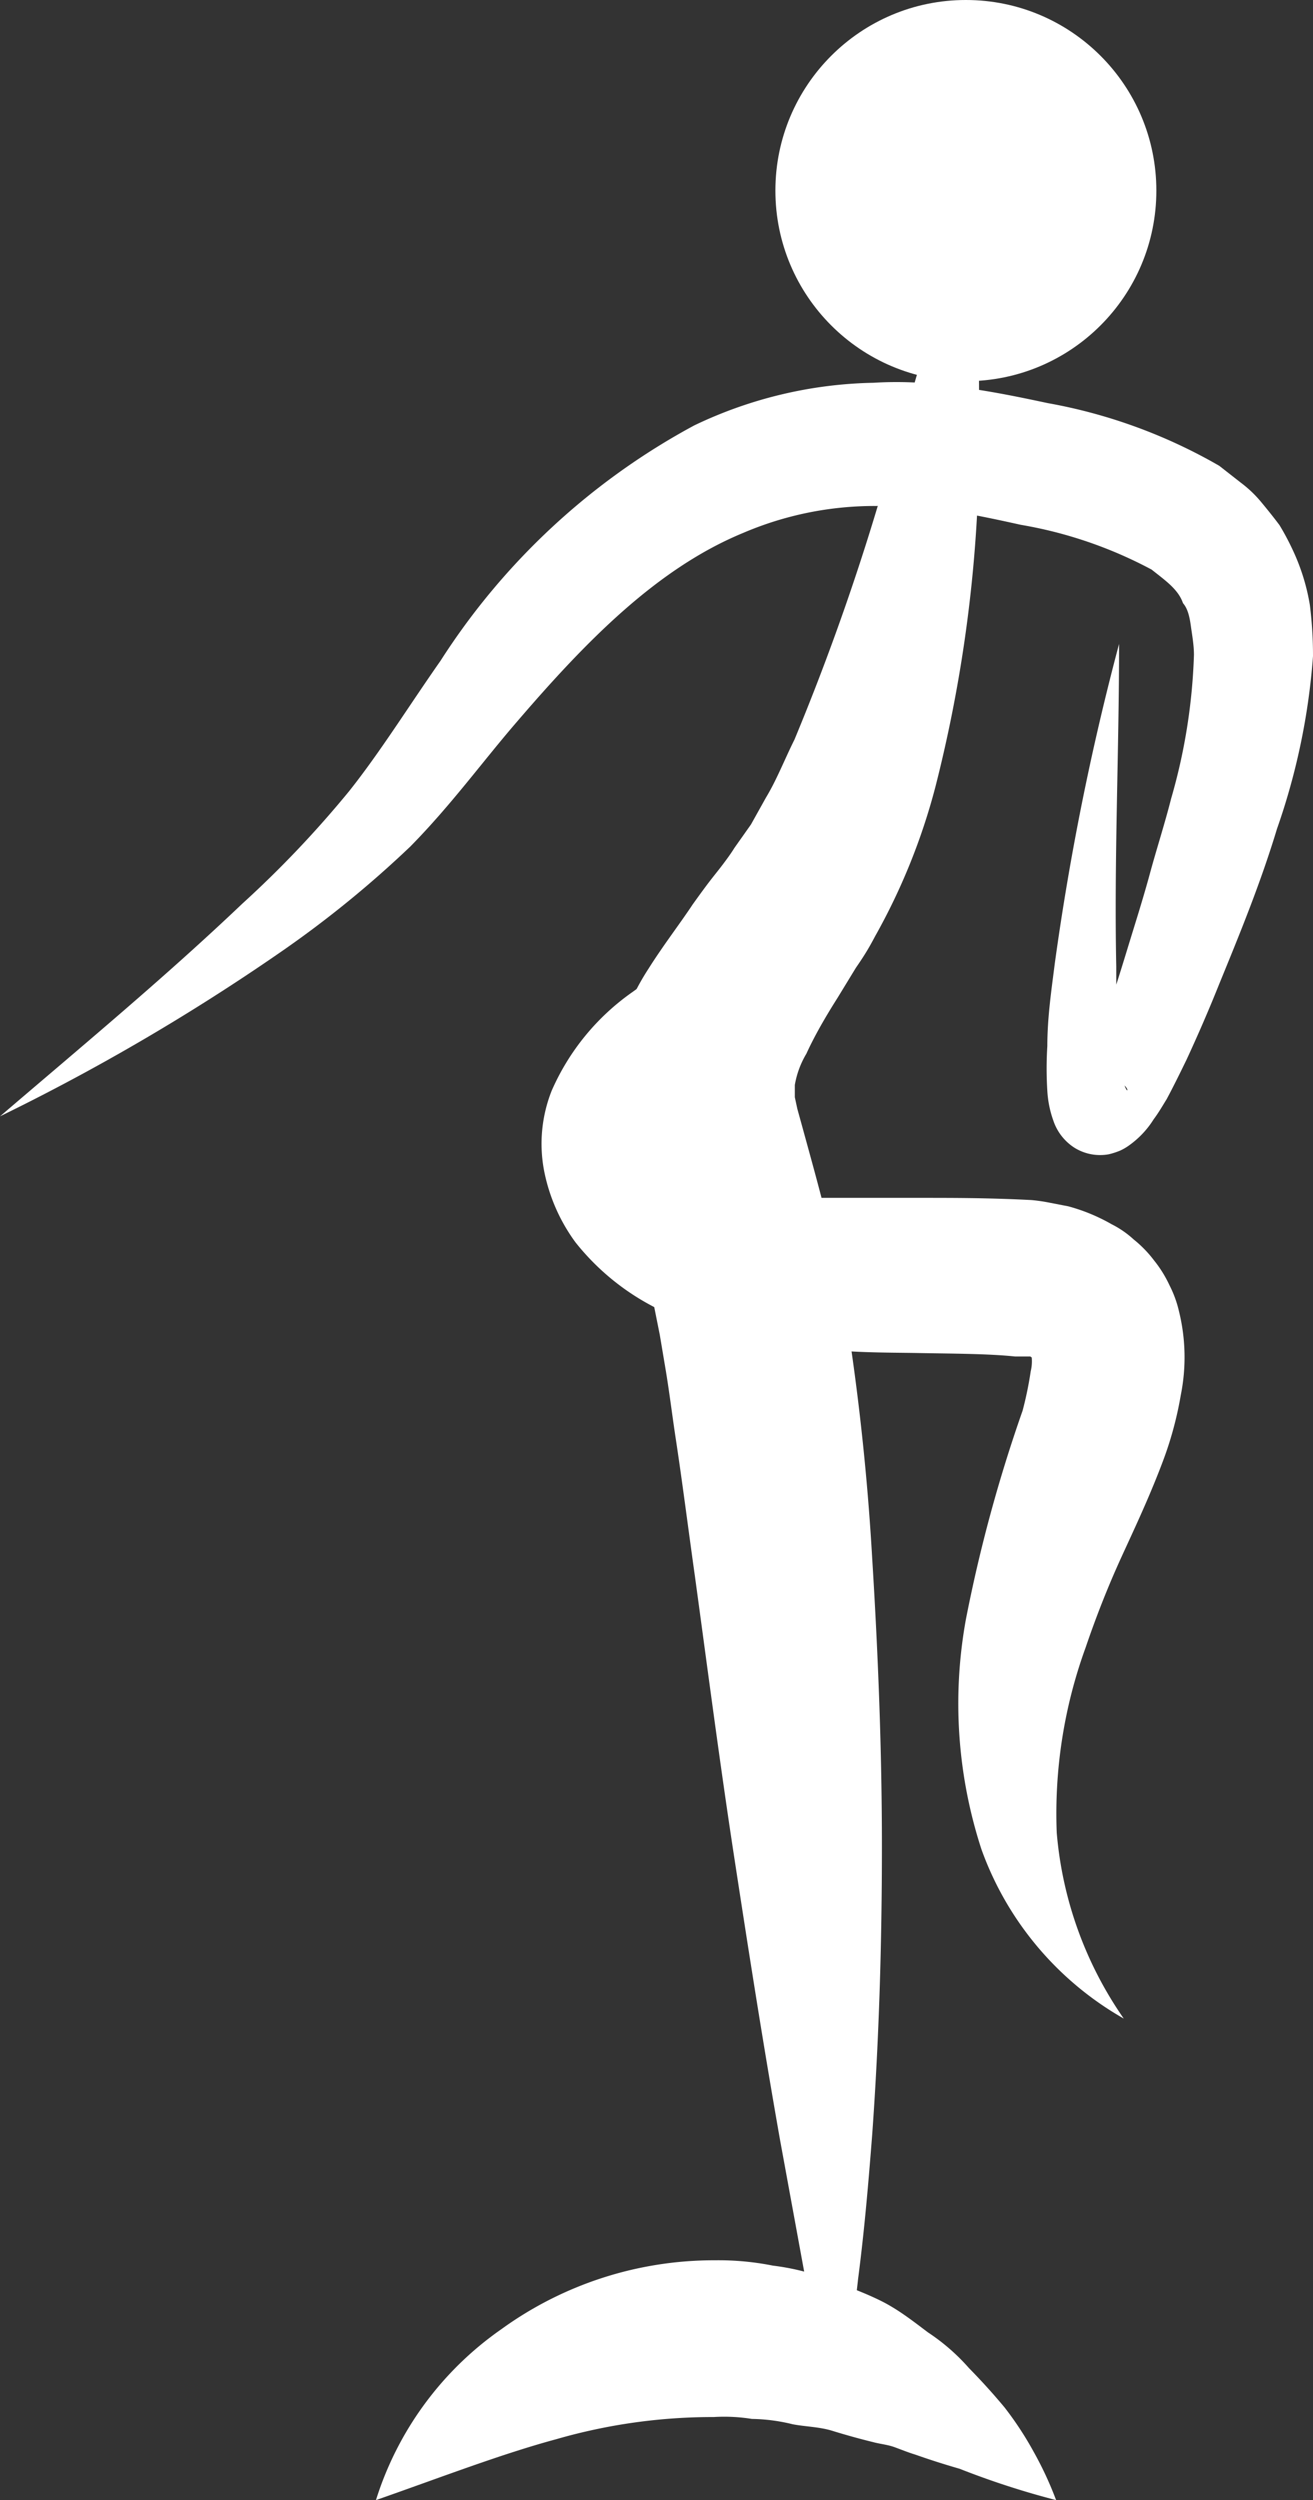 <svg xmlns="http://www.w3.org/2000/svg" viewBox="0 0 41.91 79.75"><rect x="0" y="0" width="41.91" height="79.75" fill="#333333" stroke="none"/><defs><style>.cls-1{fill:#fff;}</style></defs><title>fitness</title><g id="Calque_2" data-name="Calque 2"><g id="Calque_2-2" data-name="Calque 2"><circle class="cls-1" cx="30.83" cy="6.08" r="6.08"/><path class="cls-1" d="M30.83,6.43a42.3,42.3,0,0,1,.39,4.63c.07,1.55,0,3.1,0,4.66a45,45,0,0,1-1.36,9.37,20.05,20.05,0,0,1-1.93,4.78c-.23.44-.41.71-.61,1l-.58.95c-.4.63-.75,1.24-1,1.79a2.89,2.89,0,0,0-.37,1s0,.09,0,.14l0,.25.08.37.13.47c.37,1.35.82,2.94,1.16,4.52a78.81,78.81,0,0,1,1.1,9.35c.19,3.07.31,6.13.31,9.19s-.09,6.13-.31,9.19c-.12,1.54-.25,3.07-.45,4.6a31,31,0,0,1-.84,4.58l-1.65-9c-.53-3-1-6-1.46-9s-.85-6-1.26-9c-.21-1.49-.4-3-.62-4.44-.11-.73-.2-1.47-.32-2.18l-.18-1.07-.2-1c-.12-.67-.29-1.4-.46-2.1l-.56-2.22-.14-.64L19.56,36c0-.3-.06-.58-.07-.89a6.75,6.75,0,0,1,0-1,8,8,0,0,1,1.21-3.21c.48-.76,1-1.43,1.41-2.05.23-.32.46-.64.7-.94s.49-.63.63-.86l.53-.75.48-.86c.34-.56.6-1.23.91-1.85a77.27,77.27,0,0,0,2.91-8.31C29.18,12.35,30,9.41,30.83,6.43Z"/><path class="cls-1" d="M0,35.61c2.63-2.25,5.27-4.44,7.73-6.78a33.83,33.83,0,0,0,3.42-3.6c1-1.26,1.9-2.71,2.91-4.15a22,22,0,0,1,8.1-7.51,13.81,13.81,0,0,1,5.72-1.36,12,12,0,0,1,1.47,0l1.44.16c.95.13,1.76.3,2.66.49a16.9,16.9,0,0,1,5.47,2l.69.54a3.78,3.78,0,0,1,.65.62c.2.24.4.49.58.73a8.21,8.21,0,0,1,.44.83,6.67,6.67,0,0,1,.53,1.72,13.08,13.08,0,0,1,.1,1.63,21.33,21.33,0,0,1-1.15,5.51c-.52,1.72-1.18,3.33-1.84,4.94q-.48,1.2-1.05,2.43c-.2.41-.4.82-.63,1.25-.13.21-.25.42-.42.65a2.92,2.92,0,0,1-.8.84,1.65,1.65,0,0,1-.26.15,2.3,2.3,0,0,1-.37.12,1.55,1.55,0,0,1-1.08-.2,1.65,1.65,0,0,1-.69-.88,3.37,3.37,0,0,1-.19-.94,11.45,11.45,0,0,1,0-1.43c0-.91.13-1.78.24-2.65a84.53,84.53,0,0,1,2.05-10.18c0,3.45-.16,6.9-.09,10.29,0,.85,0,1.69.09,2.5,0,.4.08.8.15,1.14,0,.15.09.32.11.31s0-.12-.33-.37a1.06,1.06,0,0,0-.77-.14.85.85,0,0,0-.22.06l-.12.06c-.16.11,0,0,0-.14l.22-.46c.15-.34.3-.71.44-1.09.27-.77.52-1.56.77-2.38s.51-1.63.73-2.44.48-1.61.68-2.4a18.49,18.49,0,0,0,.73-4.59c0-.32-.06-.64-.1-.93s-.1-.55-.25-.72c-.15-.44-.56-.72-1-1.07a13.73,13.73,0,0,0-4.18-1.43c-.77-.17-1.64-.36-2.4-.46l-1.11-.14a10.17,10.17,0,0,0-1.1,0,10.66,10.66,0,0,0-4.25.86c-2.74,1.13-5,3.44-7.2,6-1.1,1.27-2.11,2.67-3.42,4A34,34,0,0,1,9,30.34,68.58,68.58,0,0,1,0,35.61Z"/><path class="cls-1" d="M26.51,28.75a31.4,31.4,0,0,0-4.67,4.61A5.29,5.29,0,0,0,20.7,35.7c-.05.65.18.85.67,1.36a4.31,4.31,0,0,0,1.95.87,15.22,15.22,0,0,0,2.82.28c1,0,2.07,0,3.18,0s2.24,0,3.6.07a5.34,5.34,0,0,1,.56.08l.62.12a5.86,5.86,0,0,1,1.38.57,3.12,3.12,0,0,1,.71.49,3.75,3.75,0,0,1,.65.67,3.84,3.84,0,0,1,.49.79,3.55,3.55,0,0,1,.3.82,6.12,6.12,0,0,1,.06,2.68,11.38,11.38,0,0,1-.53,2c-.44,1.19-.94,2.24-1.37,3.18s-.81,1.91-1.14,2.88a15.49,15.49,0,0,0-.92,5.9,12.14,12.14,0,0,0,2.14,5.93A10.17,10.17,0,0,1,31.33,59a15,15,0,0,1-.5-7.34A47.49,47.49,0,0,1,32.64,45a11.37,11.37,0,0,0,.26-1.26,1.33,1.33,0,0,0,0-.63s.15.24.14.22-.09,0-.15-.06l-.21,0-.1,0H32.4c-.86-.09-2-.09-3.08-.11s-2.3,0-3.51-.19a16.2,16.2,0,0,1-3.76-.79,7.74,7.74,0,0,1-3.68-2.55,5.71,5.71,0,0,1-1-2.27,4.59,4.59,0,0,1,.24-2.57,7.52,7.52,0,0,1,2.57-3.14A17.94,17.94,0,0,1,26.51,28.75Z"/><path class="cls-1" d="M12,79.75a10.46,10.46,0,0,1,4-5.45,11.57,11.57,0,0,1,6.82-2.2,8.85,8.85,0,0,1,1.85.17,7.6,7.6,0,0,1,1.78.44c.57.22,1.14.42,1.68.69s1,.63,1.49,1a6.51,6.51,0,0,1,1.31,1.14q.6.61,1.14,1.26A10.73,10.73,0,0,1,33,78.22a11.15,11.15,0,0,1,.71,1.53,26.42,26.42,0,0,1-3.08-1q-.73-.21-1.41-.45c-.23-.07-.45-.16-.67-.24s-.46-.1-.68-.16c-.45-.11-.88-.23-1.3-.36s-.85-.13-1.27-.21A5.73,5.73,0,0,0,24,77.16a5.55,5.55,0,0,0-1.22-.06,18,18,0,0,0-5,.7C16,78.28,14.14,79,12,79.75Z"/></g></g></svg>